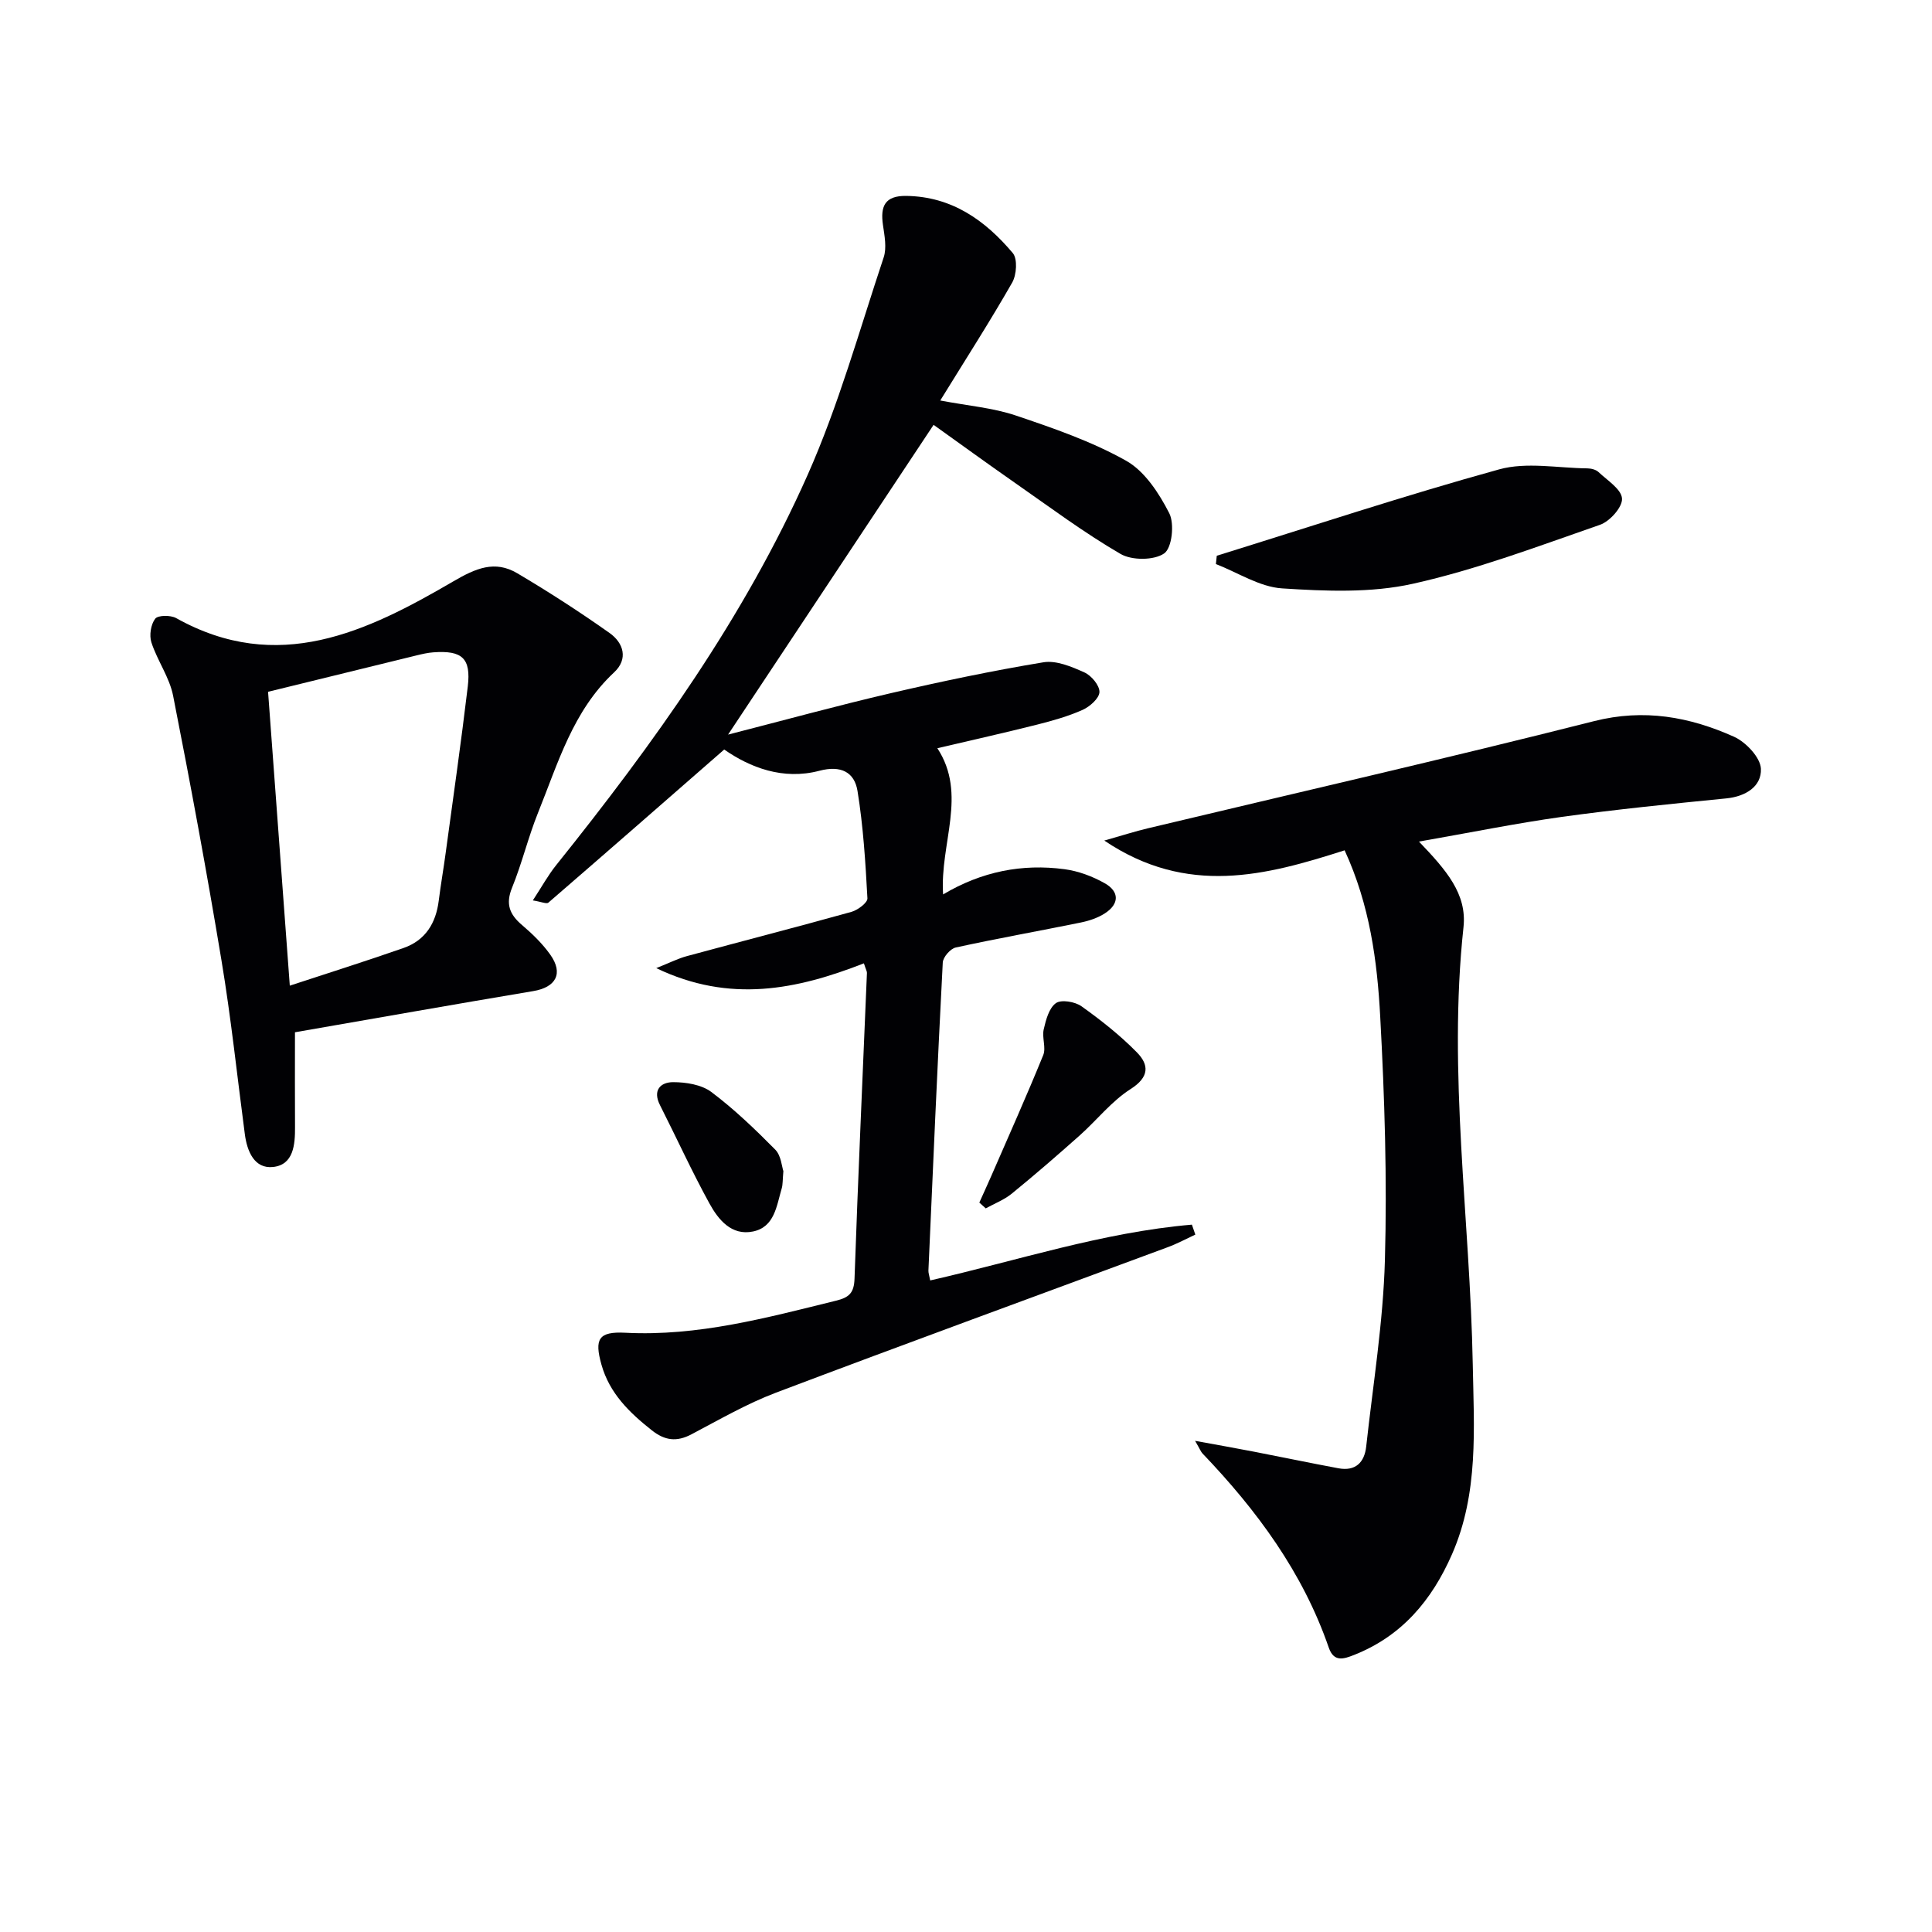 <svg enable-background="new 0 0 400 400" viewBox="0 0 400 400" xmlns="http://www.w3.org/2000/svg"><g fill="#010104"><path d="m178.86 199.45c-13.87 5.42-27.72 8.32-42.99.99 2.81-1.12 4.51-1.99 6.32-2.48 11.36-3.08 22.76-6.01 34.1-9.17 1.31-.37 3.35-1.9 3.3-2.8-.4-7.43-.86-14.89-2.05-22.22-.63-3.91-3.43-5.37-7.9-4.19-7.54 1.99-14.39-.7-19.7-4.4-12.42 10.85-24.38 21.31-36.4 31.7-.38.33-1.49-.19-3.22-.46 1.84-2.81 3.16-5.23 4.86-7.34 20.14-25.12 38.91-51.23 52.03-80.75 6.43-14.48 10.71-29.93 15.74-45.02.67-2.01.18-4.5-.14-6.71-.57-3.88.37-6.1 4.82-6.04 9.44.13 16.35 5.06 22.06 11.84 1.01 1.2.79 4.5-.13 6.11-4.59 8.03-9.6 15.83-14.89 24.41 5.78 1.1 10.9 1.51 15.62 3.1 7.8 2.63 15.72 5.36 22.86 9.37 3.86 2.17 6.82 6.73 8.93 10.86 1.12 2.19.57 7.21-1.05 8.33-2.11 1.46-6.69 1.47-9.03.11-7.6-4.42-14.69-9.72-21.92-14.76-5.84-4.07-11.6-8.27-16.79-11.97-14.12 21.28-28.05 42.28-42.55 64.13 11.52-2.95 22.57-5.99 33.71-8.58 10.46-2.43 20.99-4.64 31.58-6.39 2.67-.44 5.84.91 8.49 2.1 1.44.64 3.15 2.7 3.11 4.06-.04 1.3-1.99 3.02-3.48 3.69-3.01 1.34-6.24 2.25-9.45 3.06-6.71 1.69-13.46 3.2-20.63 4.88 6.27 9.59.48 19.7 1.19 30.27 8-4.76 16.38-6.39 25.14-5.22 2.87.38 5.8 1.48 8.33 2.91 3.06 1.73 3.03 4.29.02 6.23-1.47.95-3.27 1.55-5 1.9-8.62 1.76-17.28 3.29-25.87 5.17-1.11.24-2.63 1.99-2.69 3.11-1.11 21.25-2.03 42.52-2.97 63.78-.02.48.17.97.37 2.04 18.05-4.1 35.72-9.97 54.18-11.55.24.69.47 1.37.71 2.06-1.88.87-3.72 1.87-5.66 2.59-27.07 10.04-54.2 19.93-81.2 30.15-6.04 2.29-11.72 5.59-17.46 8.61-3.06 1.61-5.5 1.31-8.21-.83-4.65-3.68-8.75-7.65-10.42-13.58-1.5-5.33-.62-6.91 4.94-6.62 15.04.78 29.28-3.11 43.63-6.64 2.73-.67 3.72-1.62 3.82-4.57.73-21.1 1.7-42.19 2.57-63.29.01-.33-.2-.65-.63-1.98z"/><path d="m293.78 174.24c5.64 5.89 9.97 10.82 9.22 17.73-3.27 30.27 1.36 60.34 1.92 90.51.24 13.24 1.26 26.63-4.3 39.32-4.18 9.54-10.41 16.95-20.3 20.85-2.09.82-4.15 1.55-5.21-1.52-5.37-15.57-14.9-28.45-26.15-40.21-.32-.33-.48-.81-1.53-2.61 4.76.87 8.46 1.52 12.16 2.24 5.84 1.13 11.66 2.35 17.51 3.44 3.54.66 5.4-1.2 5.76-4.52 1.41-12.85 3.51-25.68 3.87-38.57.47-16.78-.06-33.62-.97-50.4-.62-11.54-2.15-23.12-7.37-34.45-16.29 5.22-32.57 9.56-49.76-2.02 3.88-1.1 6.41-1.92 8.99-2.53 30.81-7.36 61.69-14.42 92.39-22.19 10.38-2.63 19.78-.9 28.99 3.22 2.47 1.11 5.48 4.3 5.58 6.64.15 3.63-3.12 5.73-7.17 6.13-11.39 1.13-22.8 2.27-34.14 3.84-9.43 1.32-18.8 3.23-29.49 5.1z"/><path d="m61.07 213.72c0 7.3-.03 13.46.01 19.61.03 3.67-.31 7.82-4.53 8.28-3.87.42-5.39-3.21-5.86-6.79-1.59-12.01-2.85-24.07-4.84-36.01-3.04-18.31-6.42-36.56-10.01-54.77-.75-3.81-3.26-7.25-4.49-11.02-.48-1.46-.13-3.73.78-4.92.57-.75 3.19-.77 4.34-.13 21.03 11.76 39.46 2.86 57.36-7.59 4.66-2.72 8.61-4.45 13.27-1.69 6.53 3.86 12.92 7.99 19.11 12.37 2.89 2.04 3.91 5.38.93 8.15-8.53 7.96-11.61 18.81-15.75 29.07-2.04 5.06-3.31 10.44-5.37 15.5-1.38 3.38-.53 5.54 2.06 7.74 2.14 1.82 4.22 3.84 5.84 6.12 2.79 3.92 1.17 6.78-3.54 7.56-16.34 2.74-32.66 5.63-49.31 8.52zm-5.57-70.49c1.48 20.09 2.97 40.19 4.5 60.84 7.97-2.62 15.8-5.09 23.55-7.8 4.53-1.58 6.71-5.14 7.29-9.82.41-3.29.99-6.55 1.43-9.84 1.56-11.49 3.21-22.98 4.58-34.49.69-5.85-1.17-7.5-7.14-7.06-1.15.08-2.29.35-3.41.62-10.12 2.47-20.24 4.96-30.8 7.55z"/><path d="m251.92 115.06c19.47-6.04 38.83-12.46 58.46-17.88 5.67-1.57 12.15-.27 18.25-.21.79.01 1.78.25 2.32.76 1.83 1.73 4.75 3.55 4.87 5.49.12 1.76-2.52 4.73-4.55 5.43-12.8 4.44-25.57 9.28-38.74 12.21-8.69 1.94-18.08 1.54-27.08.96-4.66-.3-9.15-3.27-13.71-5.04.06-.57.12-1.15.18-1.72z"/><path d="m202.76 248.98c.83-1.84 1.67-3.67 2.48-5.52 3.62-8.32 7.33-16.6 10.75-25.01.62-1.53-.29-3.63.1-5.33.45-1.96 1.09-4.4 2.52-5.43 1.1-.79 3.96-.31 5.3.65 4.04 2.88 7.99 6 11.46 9.53 2.53 2.57 2.64 5.1-1.28 7.6-3.96 2.52-7 6.45-10.57 9.63-4.6 4.09-9.26 8.13-14.03 12.02-1.58 1.29-3.59 2.06-5.4 3.06-.44-.4-.89-.8-1.33-1.2z"/><path d="m162.19 242.47c-.17 1.91-.11 2.78-.34 3.56-1.07 3.6-1.46 8.02-5.96 8.94-4.44.91-7.16-2.44-9-5.79-3.66-6.66-6.81-13.59-10.25-20.38-1.57-3.1.13-4.75 2.73-4.75 2.67 0 5.86.51 7.9 2.03 4.74 3.56 9.07 7.72 13.25 11.95 1.21 1.24 1.35 3.54 1.67 4.44z"/></g></svg>